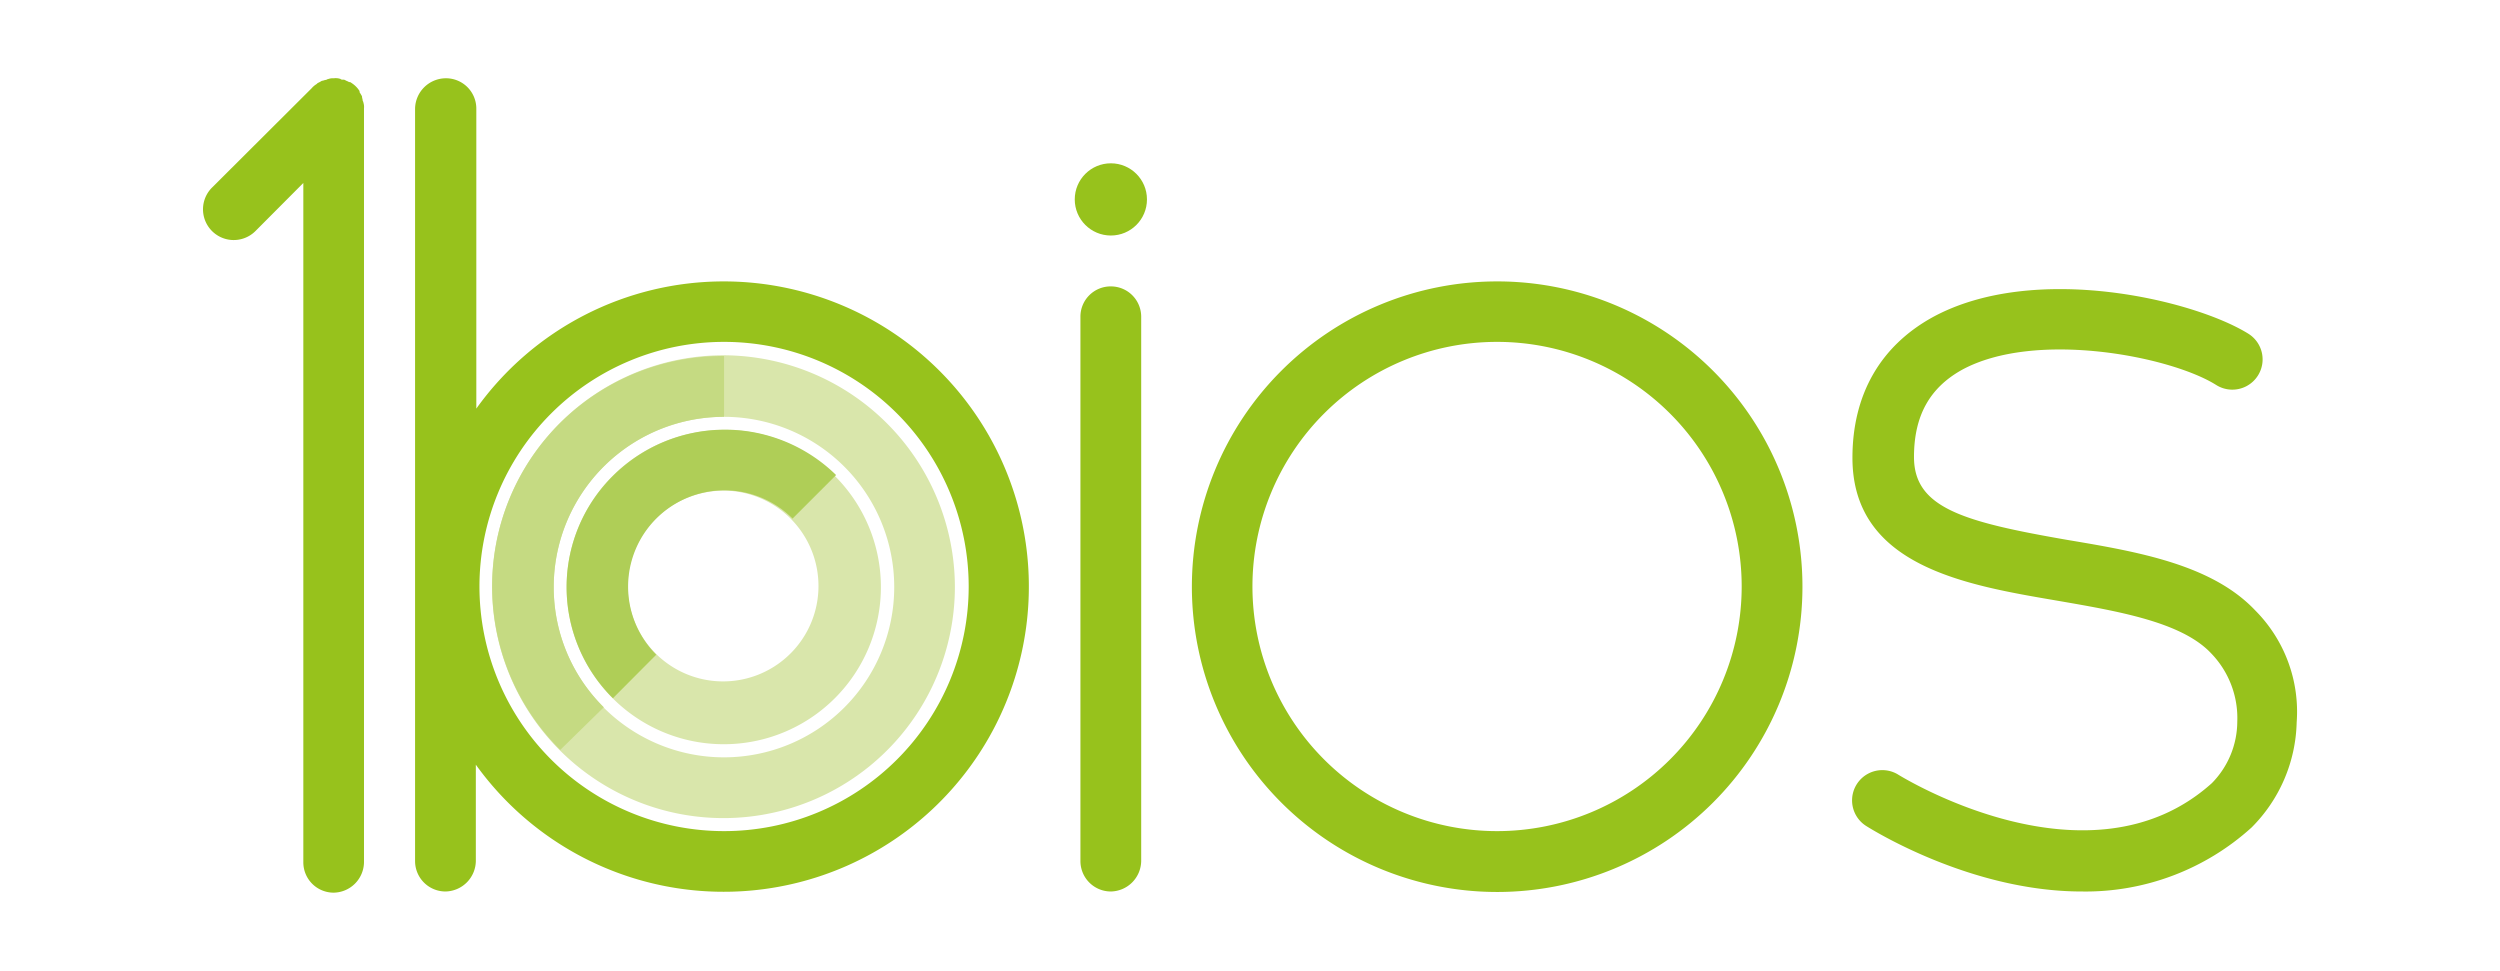 <svg id="Layer_1" data-name="Layer 1" xmlns="http://www.w3.org/2000/svg" viewBox="0 0 255.5 99.2">
  <defs>
    <style>
      .cls-1 {
        fill: #d9e6ab;
      }

      .cls-2 {
        fill: #afce57;
      }

      .cls-3 {
        fill: #c5da82;
      }

      .cls-4 {
        fill: #97c21c;
      }
    </style>
  </defs>
  <title>Artboard 1</title>
  <g>
    <path class="cls-1" d="M74,50.14A9.75,9.75,0,1,1,67,53a10,10,0,0,1,7-2.86m0-6.2a16.06,16.06,0,1,0,11.32,4.7A15.64,15.64,0,0,0,74,43.94Z"/>
    <path class="cls-2" d="M67.07,66.91A9.84,9.84,0,0,1,81,53l4.45-4.45a16.23,16.23,0,0,0-22.81.09,16,16,0,0,0,0,22.72Z"/>
    <path class="cls-1" d="M74,42.6A17.4,17.4,0,1,1,56.59,60,17.4,17.4,0,0,1,74,42.6m0-6.29A23.65,23.65,0,1,0,97.59,60,23.73,23.73,0,0,0,74,36.31Z"/>
    <path class="cls-3" d="M61.71,72.28A17.21,17.21,0,0,1,56.59,60,17.4,17.4,0,0,1,74,42.6V36.39A23.54,23.54,0,0,0,57.26,76.64Z"/>
    <path class="cls-4" d="M113.53,29.27a3.09,3.09,0,0,0-3.11,3.1V88a3.11,3.11,0,0,0,3.11,3.11,3.16,3.16,0,0,0,3.1-3.11V32.37A3.1,3.1,0,0,0,113.53,29.27Z"/>
    <circle class="cls-4" cx="113.53" cy="20.38" r="3.69"/>
    <path class="cls-4" d="M37.14,10.49c0-.09-.08-.17-.08-.26S37,10,37,9.9s-.08-.17-.16-.34a.28.28,0,0,1-.09-.25,2.69,2.69,0,0,0-.84-.84.3.3,0,0,0-.25-.08c-.08-.08-.17-.08-.33-.17s-.17-.08-.34-.08-.17-.09-.25-.09A1.51,1.51,0,0,0,34.12,8h0a1.43,1.43,0,0,0-.58.08c-.09,0-.17.09-.26.09s-.25.08-.33.08-.17.09-.34.17-.16.08-.25.17a2.07,2.07,0,0,0-.5.42L21.63,19.21a3.14,3.14,0,0,0,4.44,4.44L31,18.7V88.13a3.1,3.1,0,0,0,3.1,3.1,3.15,3.15,0,0,0,3.1-3.1V11.07h0A1.43,1.43,0,0,0,37.14,10.49Z"/>
    <path class="cls-4" d="M74,28.76a31.09,31.09,0,0,0-25.32,13V11.07A3.1,3.1,0,0,0,45.53,8a3.16,3.16,0,0,0-3.11,3.1V88a3.11,3.11,0,0,0,3.11,3.11A3.16,3.16,0,0,0,48.63,88V78.15A31.19,31.19,0,1,0,74,28.76Zm0,56.18a25,25,0,1,1,25-25A25,25,0,0,1,74,84.94Z"/>
    <path class="cls-4" d="M230.49,62.39c-4.44-4.7-12-6-19.2-7.21-10.65-1.85-15.68-3.27-15.68-8.47,0-4.2,1.59-7.05,4.86-8.89,7.47-4.11,21.3-1.43,26,1.51a3.09,3.09,0,0,0,3.35-5.2c-5.62-3.52-22-7.38-32.36-1.68-5.29,2.94-8.14,7.88-8.14,14.34,0,11.07,11.57,13,20.88,14.59,6.29,1.09,12.74,2.18,15.76,5.37a9.51,9.51,0,0,1,2.69,7,9,9,0,0,1-2.6,6.29c-12.5,11.23-31.7-.67-32-.84a3.09,3.09,0,0,0-3.35,5.2c.67.42,10.73,6.71,22.05,6.71a25.26,25.26,0,0,0,17.36-6.54,15.71,15.71,0,0,0,4.61-10.74A14.68,14.68,0,0,0,230.49,62.39Z"/>
    <path class="cls-4" d="M153,28.76A31.2,31.2,0,1,0,184.21,60,31.19,31.19,0,0,0,153,28.76Zm0,56.18a25,25,0,1,1,25-25A25,25,0,0,1,153,84.94Z"/>
  </g>
</svg>
